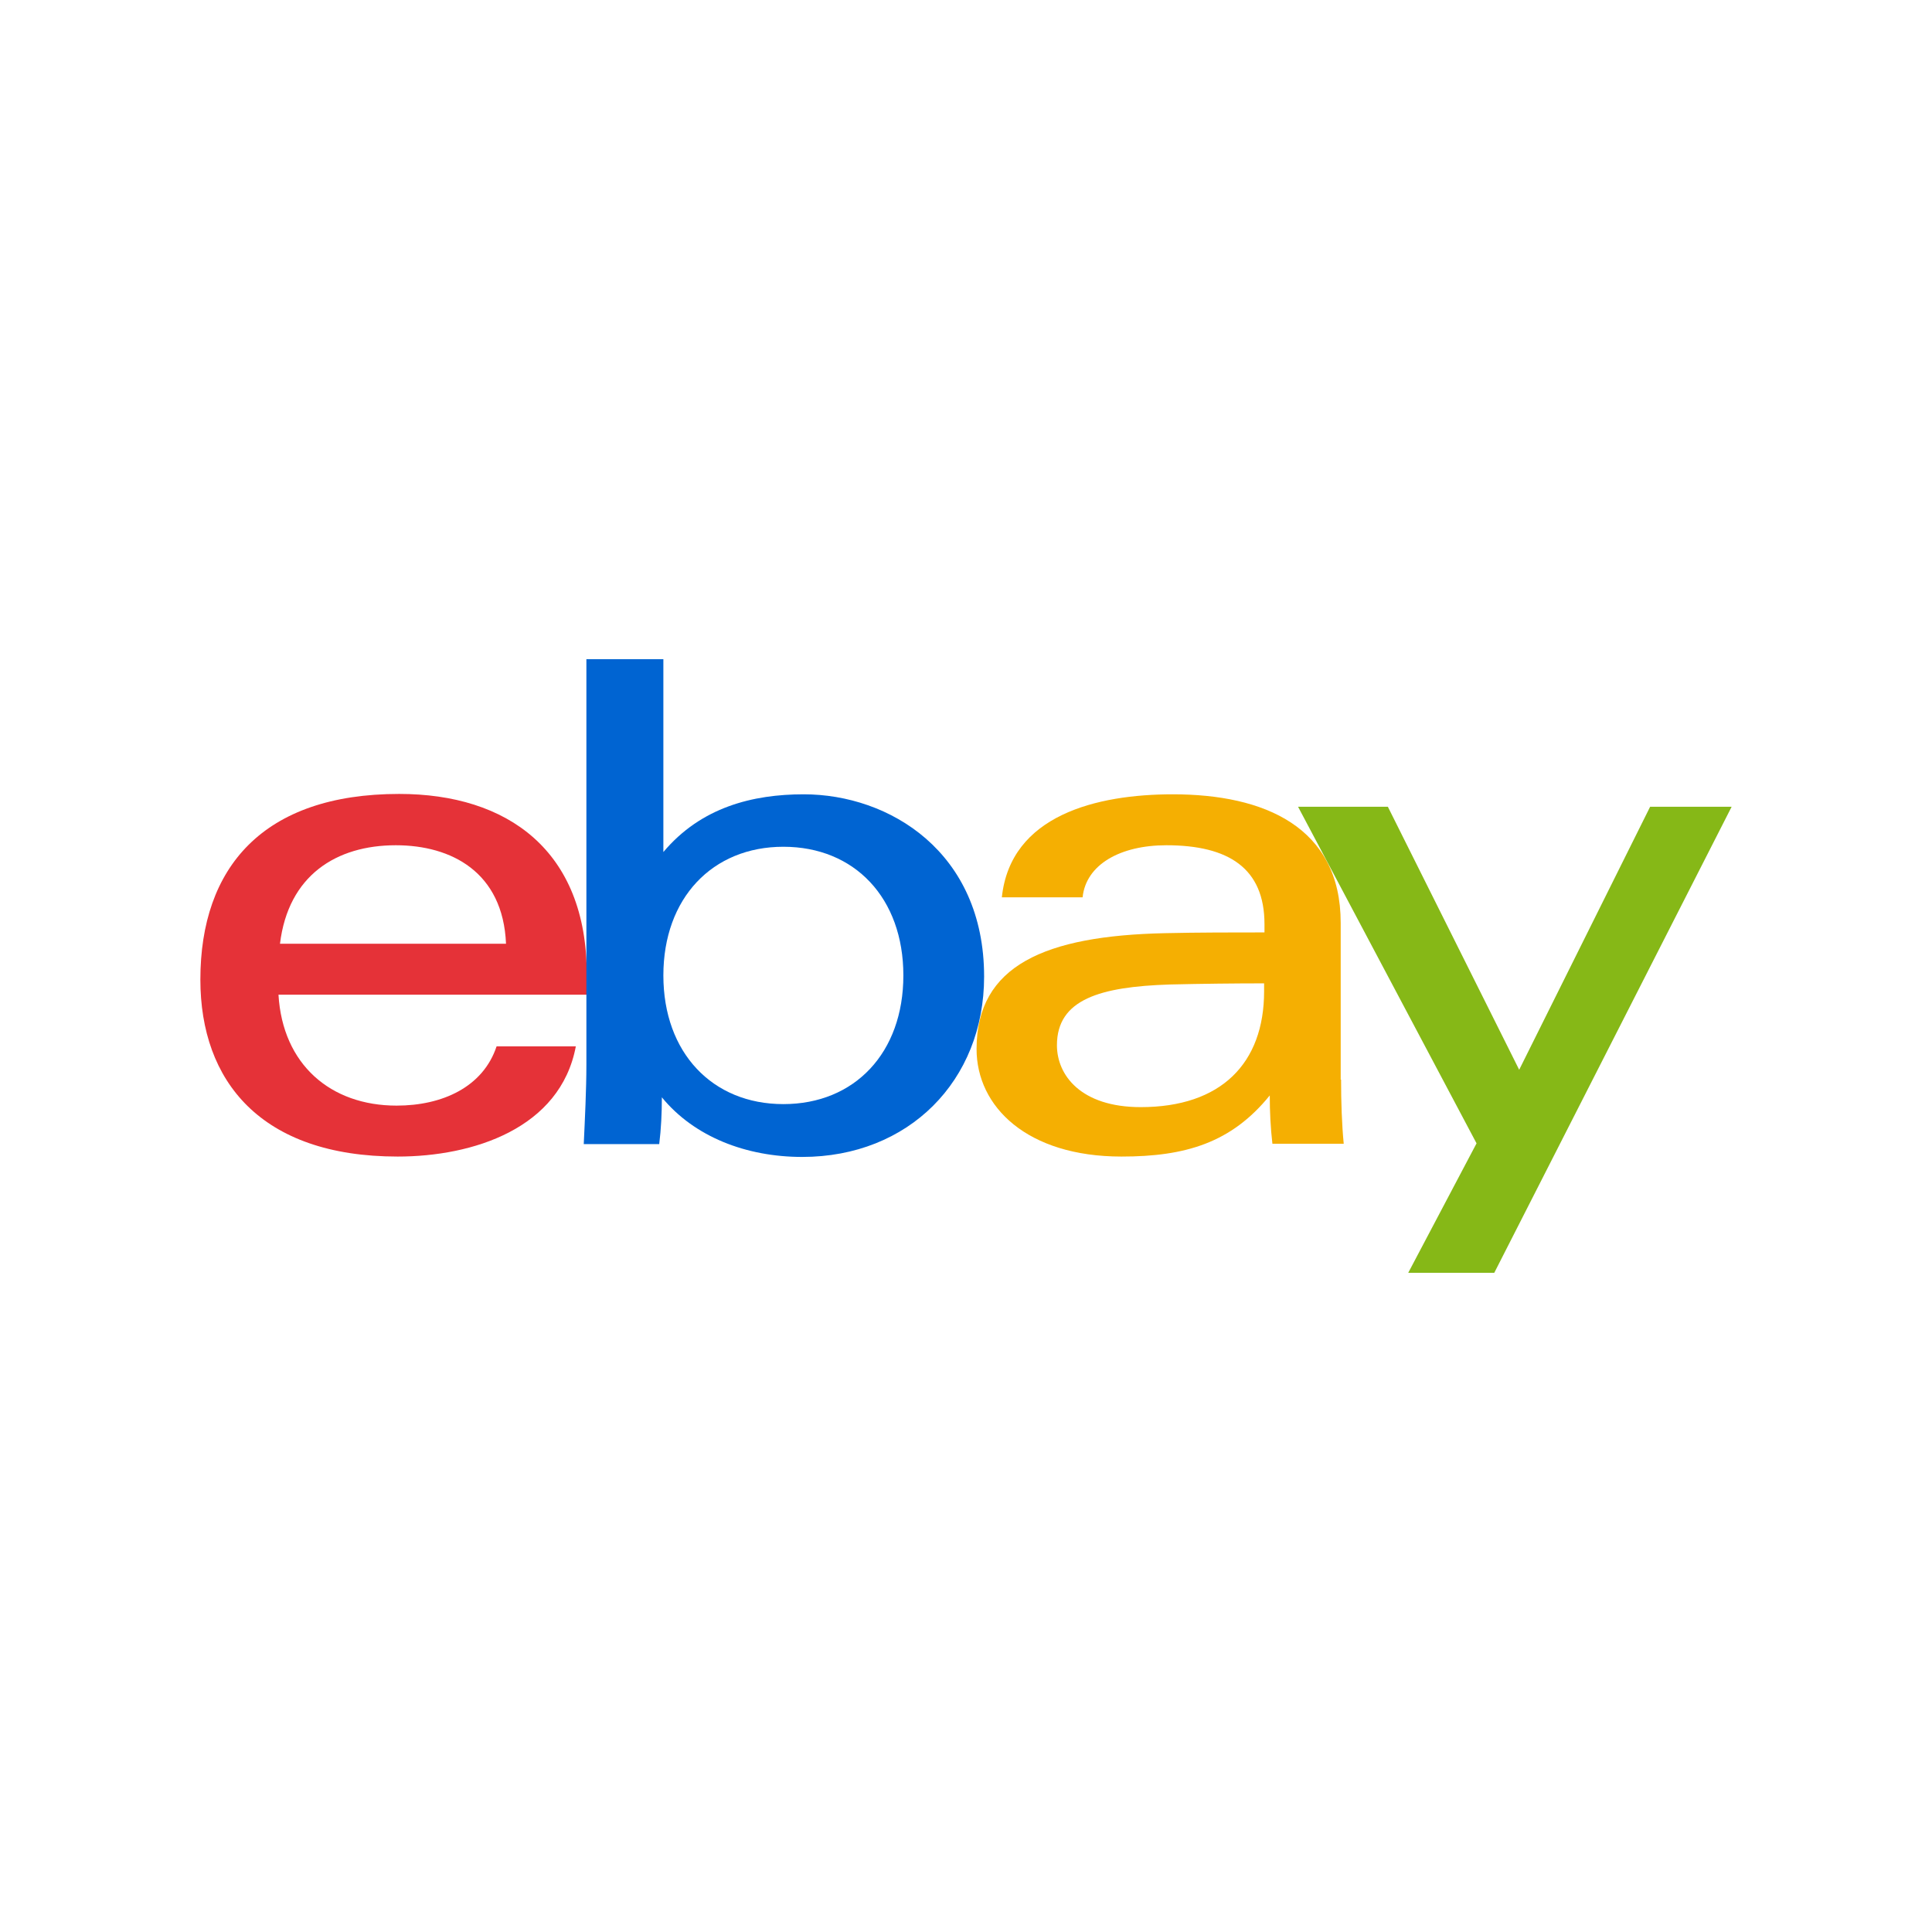 <svg xmlns="http://www.w3.org/2000/svg" width="512" height="512" viewBox="0 0 512 512"><path fill="#F5AF02" d="M310 260.9c-18.4.6-29.9 3.9-29.9 16.1 0 7.9 6.3 16.4 22.2 16.4 21.3 0 32.7-11.6 32.7-30.7v-2.1c-7.5 0-16.7.1-25 .3zm45.4 25.2c0 5.9.2 11.8.7 17h-18.9c-.5-4.3-.7-8.6-.7-12.8-10.2 12.6-22.4 16.2-39.3 16.2-25 0-38.4-13.2-38.4-28.5 0-22.2 18.2-30 49.9-30.7 8.7-.2 18.4-.2 26.4-.2v-2.2c0-14.8-9.5-20.9-26-20.9-12.2 0-21.3 5.1-22.2 13.8h-21.4c2.3-21.8 25.2-27.3 45.3-27.3 24.2 0 44.5 8.6 44.5 34.1v41.5z"/><path fill="#E53238" d="M134.1 250.1c-.8-19-14.5-26.1-29.2-26.1-15.8 0-28.5 8-30.7 26.1h59.9zm-60.3 13.5c1.1 18.5 13.8 29.4 31.3 29.4 12.1 0 22.9-4.9 26.5-15.7h21c-4.1 21.8-27.3 29.2-47.2 29.2-36.3 0-52.3-20-52.3-46.9 0-29.7 16.6-49.2 52.7-49.2 28.7 0 49.7 15 49.7 47.8v5.4H73.8z"/><path fill="#0064D2" d="M207.6 292.6c18.9 0 31.8-13.6 31.8-34.1s-12.9-34.1-31.8-34.1c-18.8 0-31.8 13.6-31.8 34.1s13 34.1 31.8 34.1zm-52.1-117.9h20.3v51.1c10-11.9 23.7-15.3 37.2-15.3 22.7 0 47.8 15.3 47.8 48.3 0 27.6-20 47.8-48.2 47.8-14.8 0-28.6-5.3-37.2-15.8 0 4.2-.2 8.4-.7 12.4h-20c.3-6.5.7-14.5.7-21V174.7z"/><path fill="#86B817" d="M458.9 213.8L396 337.3h-22.8l18.1-34.3-47.3-89.2h23.8l34.8 69.7 34.7-69.7h21.6z"/></svg>